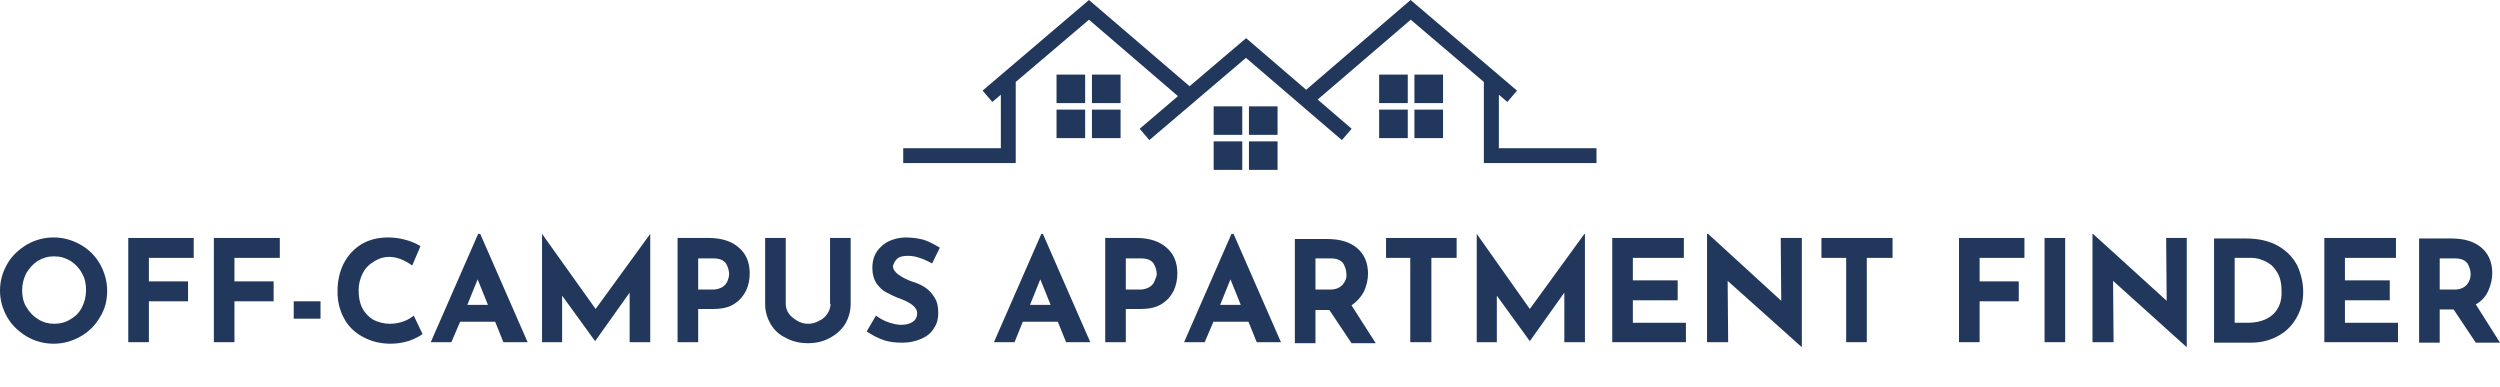 <?xml version="1.0" encoding="UTF-8"?> <svg xmlns="http://www.w3.org/2000/svg" width="310" height="48" viewBox="0 0 310 48" fill="none"><path d="M9.967 30.33C8.944 29.76 7.858 29.443 6.644 29.443C5.431 29.443 4.344 29.76 3.322 30.33C2.3 30.964 1.469 31.724 0.894 32.737C0.319 33.751 0 34.828 0 36.032C0 37.235 0.319 38.312 0.894 39.326C1.469 40.339 2.3 41.099 3.322 41.733C4.344 42.303 5.431 42.62 6.644 42.62C7.858 42.62 8.944 42.303 9.967 41.733C10.989 41.163 11.819 40.339 12.394 39.326C13.033 38.312 13.289 37.235 13.289 36.032C13.289 34.891 12.969 33.751 12.394 32.737C11.819 31.724 10.989 30.9 9.967 30.33ZM10.158 38.122C9.839 38.756 9.328 39.262 8.753 39.579C8.178 39.959 7.475 40.149 6.772 40.149C6.006 40.149 5.303 39.959 4.728 39.579C4.089 39.199 3.642 38.692 3.258 38.059C2.875 37.425 2.747 36.728 2.747 35.968C2.747 35.208 2.939 34.511 3.258 33.878C3.642 33.244 4.089 32.737 4.664 32.357C5.303 31.977 5.942 31.787 6.708 31.787C7.475 31.787 8.114 31.977 8.753 32.357C9.328 32.737 9.839 33.244 10.158 33.878C10.542 34.511 10.669 35.208 10.669 35.968C10.669 36.792 10.478 37.489 10.158 38.122Z" fill="#21385C"></path><path d="M15.906 42.43H18.462V37.362H23.317V34.891H18.462V31.977H24.02V29.507H15.906V42.43Z" fill="#21385C"></path><path d="M26.518 42.43H29.073V37.362H33.929V34.891H29.073V31.977H34.695V29.507H26.518V42.43Z" fill="#21385C"></path><path d="M39.744 37.362H36.422V39.516H39.744V37.362Z" fill="#21385C"></path><path d="M50.093 39.833C49.582 40.023 49.007 40.149 48.368 40.149C47.602 40.149 46.899 39.959 46.26 39.642C45.685 39.262 45.238 38.819 44.918 38.185C44.599 37.552 44.471 36.855 44.471 35.968C44.471 35.208 44.663 34.511 44.982 33.878C45.302 33.244 45.813 32.737 46.388 32.421C46.963 32.041 47.602 31.851 48.24 31.851C49.199 31.851 50.157 32.231 51.115 32.928L52.138 30.52C51.627 30.203 51.052 29.95 50.349 29.76C49.71 29.57 48.943 29.443 48.177 29.443C46.899 29.443 45.813 29.697 44.854 30.267C43.896 30.837 43.193 31.597 42.618 32.674C42.107 33.688 41.852 34.828 41.852 36.158C41.852 37.362 42.107 38.439 42.618 39.389C43.129 40.403 43.896 41.163 44.918 41.733C45.94 42.303 47.09 42.62 48.432 42.62C49.263 42.62 50.029 42.493 50.796 42.24C51.499 41.986 52.074 41.67 52.393 41.416L51.307 39.136C50.988 39.389 50.604 39.642 50.093 39.833Z" fill="#21385C"></path><path d="M59.292 29L53.414 42.43H55.97L57.056 39.896H61.4L62.422 42.43H65.425L59.547 29H59.292ZM57.95 37.805L59.228 34.638L60.506 37.805H57.95Z" fill="#21385C"></path><path d="M73.857 38.312L67.213 29V42.43H69.705V36.665L73.793 42.303L78.074 36.285V42.43H80.629V29L73.857 38.312Z" fill="#21385C"></path><path d="M87.917 29.507H84.019V42.43H86.575V38.312H88.428C89.514 38.312 90.408 38.122 91.047 37.679C91.75 37.235 92.197 36.665 92.517 36.032C92.836 35.335 92.964 34.638 92.964 33.878C92.964 32.547 92.517 31.471 91.622 30.71C90.792 29.95 89.514 29.507 87.917 29.507ZM90.217 34.828C90.089 35.145 89.897 35.398 89.578 35.588C89.258 35.778 88.875 35.905 88.428 35.905H86.575V32.041H88.428C89.195 32.041 89.706 32.231 90.025 32.674C90.281 33.118 90.408 33.561 90.408 34.005C90.408 34.194 90.344 34.511 90.217 34.828Z" fill="#21385C"></path><path d="M102.991 37.679C102.991 38.059 102.863 38.502 102.608 38.882C102.352 39.262 102.033 39.579 101.585 39.769C101.138 40.023 100.691 40.149 100.18 40.149C99.733 40.149 99.285 40.023 98.838 39.769C98.455 39.516 98.071 39.262 97.816 38.882C97.56 38.502 97.433 38.122 97.433 37.679V29.507H94.877V37.679C94.877 38.629 95.132 39.452 95.58 40.213C96.027 40.973 96.666 41.543 97.496 41.923C98.327 42.367 99.221 42.556 100.18 42.556C101.138 42.556 102.033 42.367 102.863 41.923C103.694 41.48 104.333 40.91 104.78 40.213C105.227 39.452 105.483 38.629 105.483 37.679V29.507H102.927V37.679H102.991Z" fill="#21385C"></path><path d="M111.3 32.041C111.62 31.787 112.067 31.724 112.642 31.724C113.472 31.724 114.431 32.041 115.581 32.674L116.539 30.71C115.9 30.33 115.325 30.014 114.622 29.76C113.983 29.57 113.153 29.443 112.195 29.443C110.981 29.507 109.958 29.887 109.256 30.584C108.489 31.28 108.17 32.167 108.17 33.244C108.17 34.005 108.361 34.638 108.681 35.145C109.064 35.651 109.447 36.032 109.958 36.285C110.47 36.538 111.045 36.855 111.811 37.108C113.089 37.615 113.728 38.185 113.728 38.819C113.728 39.326 113.536 39.706 113.089 39.959C112.706 40.213 112.195 40.276 111.683 40.276C111.236 40.276 110.725 40.149 110.15 39.959C109.575 39.769 109.064 39.452 108.617 39.136L107.467 41.099C108.106 41.543 108.872 41.923 109.575 42.176C110.342 42.43 111.108 42.493 111.875 42.493C112.833 42.493 113.6 42.303 114.303 41.986C115.006 41.67 115.517 41.226 115.836 40.656C116.22 40.086 116.347 39.452 116.347 38.819C116.347 38.059 116.22 37.425 115.9 36.919C115.581 36.412 115.261 36.032 114.814 35.715C114.367 35.398 113.856 35.145 113.217 34.955C112.45 34.701 111.875 34.385 111.428 34.068C110.981 33.751 110.725 33.371 110.725 32.991C110.853 32.611 110.981 32.294 111.3 32.041Z" fill="#21385C"></path><path d="M129.126 29L123.248 42.43H125.804L126.826 39.896H131.17L132.192 42.43H135.195L129.317 29H129.126ZM127.72 37.805L128.998 34.638L130.276 37.805H127.72Z" fill="#21385C"></path><path d="M140.944 29.507H137.047V42.43H139.602V38.312H141.455C142.541 38.312 143.372 38.122 144.075 37.679C144.777 37.235 145.225 36.665 145.544 36.032C145.864 35.335 145.991 34.638 145.991 33.878C145.991 32.547 145.544 31.471 144.65 30.71C143.819 29.95 142.541 29.507 140.944 29.507ZM143.18 34.828C143.052 35.145 142.861 35.398 142.541 35.588C142.222 35.778 141.839 35.905 141.391 35.905H139.602V32.041H141.455C142.222 32.041 142.733 32.231 143.052 32.674C143.308 33.118 143.436 33.561 143.436 34.005C143.436 34.194 143.308 34.511 143.18 34.828Z" fill="#21385C"></path><path d="M152.704 29L146.826 42.43H149.382L150.468 39.896H154.812L155.834 42.43H158.837L152.959 29H152.704ZM151.298 37.805L152.576 34.638L153.854 37.805H151.298Z" fill="#21385C"></path><path d="M169.124 36.159C169.443 35.462 169.635 34.702 169.635 33.941C169.635 32.611 169.188 31.534 168.293 30.774C167.399 30.014 166.185 29.634 164.524 29.634H160.562V42.557H163.118V38.439H164.843L167.59 42.557H170.593L167.59 37.869C168.293 37.362 168.804 36.792 169.124 36.159ZM166.504 35.272C166.185 35.652 165.674 35.905 164.971 35.905H163.118V32.041H164.971C165.738 32.041 166.249 32.231 166.568 32.674C166.824 33.118 166.951 33.561 166.951 34.005C167.015 34.448 166.824 34.892 166.504 35.272Z" fill="#21385C"></path><path d="M171.869 31.977H174.872V42.43H177.491V31.977H180.622V29.507H171.869V31.977Z" fill="#21385C"></path><path d="M189.696 38.312L183.115 29V42.43H185.607V36.665L189.696 42.303L193.976 36.285V42.43H196.532V29H196.468L189.696 38.312Z" fill="#21385C"></path><path d="M202.474 37.235H208.032V34.765H202.474V31.977H208.799V29.507H199.918V42.43H209.054V40.023H202.474V37.235Z" fill="#21385C"></path><path d="M220.874 37.299L211.802 29H211.674V42.43H214.293L214.229 34.828L223.366 43H223.429V29.507H220.81L220.874 37.299Z" fill="#21385C"></path><path d="M225.859 31.977H228.926V42.43H231.482V31.977H234.676V29.507H225.859V31.977Z" fill="#21385C"></path><path d="M242.916 42.43H245.472V37.362H250.327V34.891H245.472V31.977H251.03V29.507H242.916V42.43Z" fill="#21385C"></path><path d="M256.081 29.507H253.525V42.43H256.081V29.507Z" fill="#21385C"></path><path d="M268.667 37.299L259.531 29H259.467V42.43H262.086L262.022 34.828L271.095 43H271.158V29.507H268.603L268.667 37.299Z" fill="#21385C"></path><path d="M282.529 30.52C281.443 29.887 280.101 29.57 278.44 29.57H274.543V42.493H279.079C280.293 42.493 281.379 42.24 282.337 41.733C283.36 41.226 284.126 40.466 284.701 39.516C285.276 38.566 285.596 37.489 285.596 36.222C285.596 35.081 285.34 34.005 284.893 32.991C284.382 31.977 283.615 31.154 282.529 30.52ZM281.826 39.009C281.06 39.706 279.974 40.023 278.632 40.023H277.099V31.977H279.207C279.718 31.977 280.229 32.104 280.804 32.357C281.379 32.611 281.89 32.991 282.273 33.624C282.721 34.258 282.912 35.081 282.912 36.095C282.976 37.299 282.593 38.312 281.826 39.009Z" fill="#21385C"></path><path d="M290.772 37.235H296.331V34.765H290.772V31.977H297.097V29.507H288.217V42.43H297.353V40.023H290.772V37.235Z" fill="#21385C"></path><path d="M306.997 37.742C307.699 37.362 308.21 36.792 308.53 36.095C308.849 35.398 309.041 34.638 309.041 33.878C309.041 32.547 308.594 31.471 307.699 30.71C306.805 29.95 305.591 29.57 303.93 29.57H299.969V42.493H302.524V38.376H304.249L306.997 42.493H309.999L306.997 37.742ZM305.91 35.271C305.591 35.651 305.08 35.905 304.377 35.905H302.524V32.041H304.377C305.144 32.041 305.655 32.231 305.974 32.674C306.23 33.118 306.358 33.561 306.358 34.005C306.358 34.448 306.23 34.891 305.91 35.271Z" fill="#21385C"></path><path d="M154.043 13.188H150.494V16.722H154.043V13.188Z" fill="#21385C"></path><path d="M158.418 13.188H154.869V16.722H158.418V13.188Z" fill="#21385C"></path><path d="M154.043 17.531H150.494V21.065H154.043V17.531Z" fill="#21385C"></path><path d="M158.418 17.531H154.869V21.065H158.418V17.531Z" fill="#21385C"></path><path d="M134.559 9.249H131.01V12.783H134.559V9.249Z" fill="#21385C"></path><path d="M138.951 9.249H135.402V12.783H138.951V9.249Z" fill="#21385C"></path><path d="M134.559 13.592H131.01V17.127H134.559V13.592Z" fill="#21385C"></path><path d="M138.951 13.592H135.402V17.127H138.951V13.592Z" fill="#21385C"></path><path d="M125.95 10.163L135.033 2.444L146.066 11.922L141.323 15.966L142.517 17.373L154.499 7.174L166.393 17.373L167.606 15.966L163.389 12.344L174.932 2.444L183.998 10.163V20.221H197.965V18.375H185.86V11.746L186.914 12.643L188.109 11.236L174.914 0L161.966 11.13L154.517 4.73L147.507 10.691L135.033 0L121.839 11.236L123.051 12.643L124.105 11.746V18.375H112V20.221H125.95V10.163Z" fill="#21385C"></path><path d="M178.938 9.249H175.389V12.783H178.938V9.249Z" fill="#21385C"></path><path d="M174.563 9.249H171.014V12.783H174.563V9.249Z" fill="#21385C"></path><path d="M178.938 13.592H175.389V17.127H178.938V13.592Z" fill="#21385C"></path><path d="M174.563 13.592H171.014V17.127H174.563V13.592Z" fill="#21385C"></path></svg> 